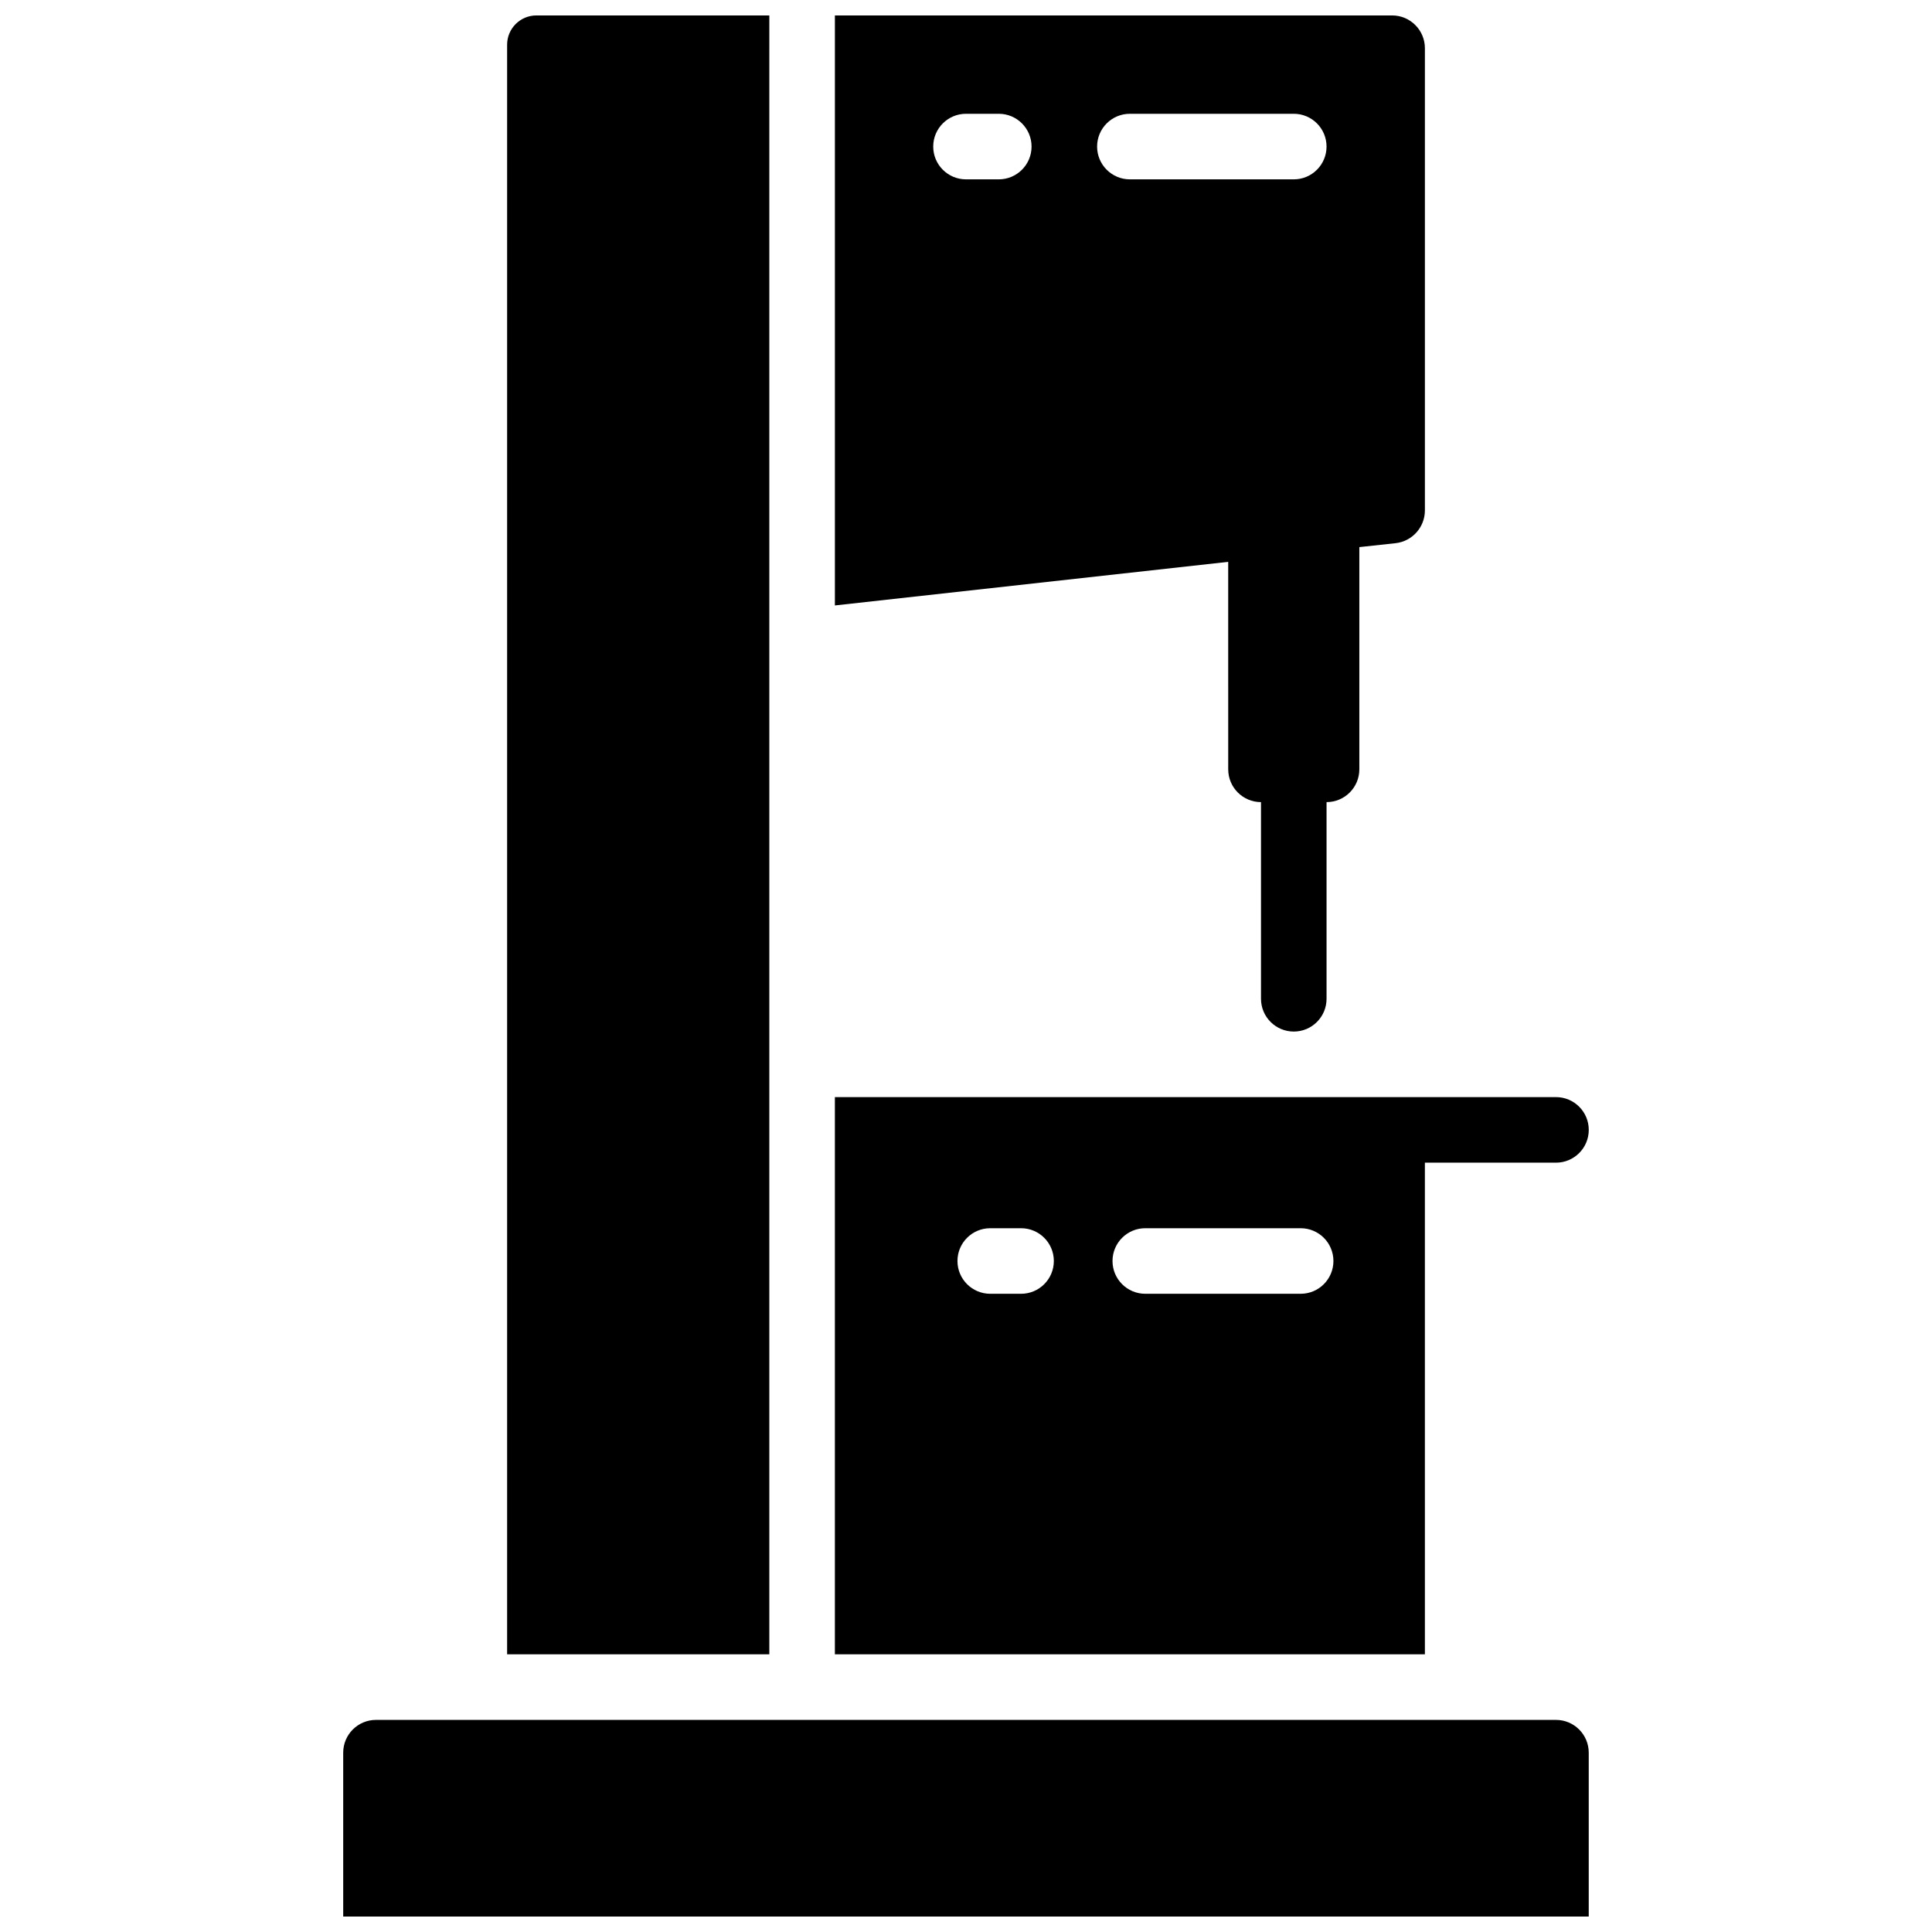 <?xml version="1.0" encoding="UTF-8"?>
<!-- Uploaded to: SVG Repo, www.svgrepo.com, Generator: SVG Repo Mixer Tools -->
<svg width="800px" height="800px" version="1.1" viewBox="144 144 512 512" xmlns="http://www.w3.org/2000/svg">
 <defs>
  <clipPath id="c">
   <path d="m278 148.09h70v434.91h-70z"/>
  </clipPath>
  <clipPath id="b">
   <path d="m234 599h332v52.902h-332z"/>
  </clipPath>
  <clipPath id="a">
   <path d="m365 148.09h157v269.91h-157z"/>
  </clipPath>
 </defs>
 <g clip-path="url(#c)">
  <path d="m347.88 148.09h-61.723c-4.289 0-7.766 3.477-7.766 7.766v426.55h69.488z"/>
 </g>
 <g clip-path="url(#b)">
  <path d="m556.35 599.79h-312.71c-4.797 0-8.688 3.891-8.688 8.688v43.43h330.08v-43.43c0-4.797-3.887-8.688-8.688-8.688z"/>
 </g>
 <path d="m521.61 452.12h34.742c4.801 0 8.688-3.891 8.688-8.688 0-4.797-3.887-8.688-8.688-8.688h-191.1v147.67h156.36zm-107.02 34.746h-8.164c-4.797 0-8.688-3.891-8.688-8.688s3.891-8.688 8.688-8.688h8.164c4.801 0 8.688 3.891 8.688 8.688s-3.887 8.688-8.688 8.688zm74.098 0h-41.176c-4.797 0-8.684-3.891-8.684-8.688s3.887-8.688 8.684-8.688h41.176c4.797 0 8.684 3.891 8.684 8.688s-3.887 8.688-8.684 8.688z"/>
 <g clip-path="url(#a)">
  <path d="m469.49 347.88c0 4.797 3.891 8.688 8.688 8.688v52.117c0 4.797 3.891 8.688 8.688 8.688s8.684-3.891 8.684-8.688v-52.117c4.801 0 8.688-3.891 8.688-8.688v-58.891l9.641-1.043c4.41-0.512 7.734-4.25 7.734-8.688v-122.48c0-4.797-3.891-8.688-8.688-8.688h-147.67v156.36l104.23-11.555zm-60.805-156.35h-8.684c-4.801 0-8.688-3.891-8.688-8.688s3.887-8.688 8.688-8.688h8.684c4.797 0 8.688 3.891 8.688 8.688s-3.891 8.688-8.688 8.688zm34.746 0c-4.797 0-8.688-3.891-8.688-8.688s3.891-8.688 8.688-8.688h43.434c4.797 0 8.684 3.891 8.684 8.688s-3.887 8.688-8.684 8.688z"/>
 </g>
</svg>